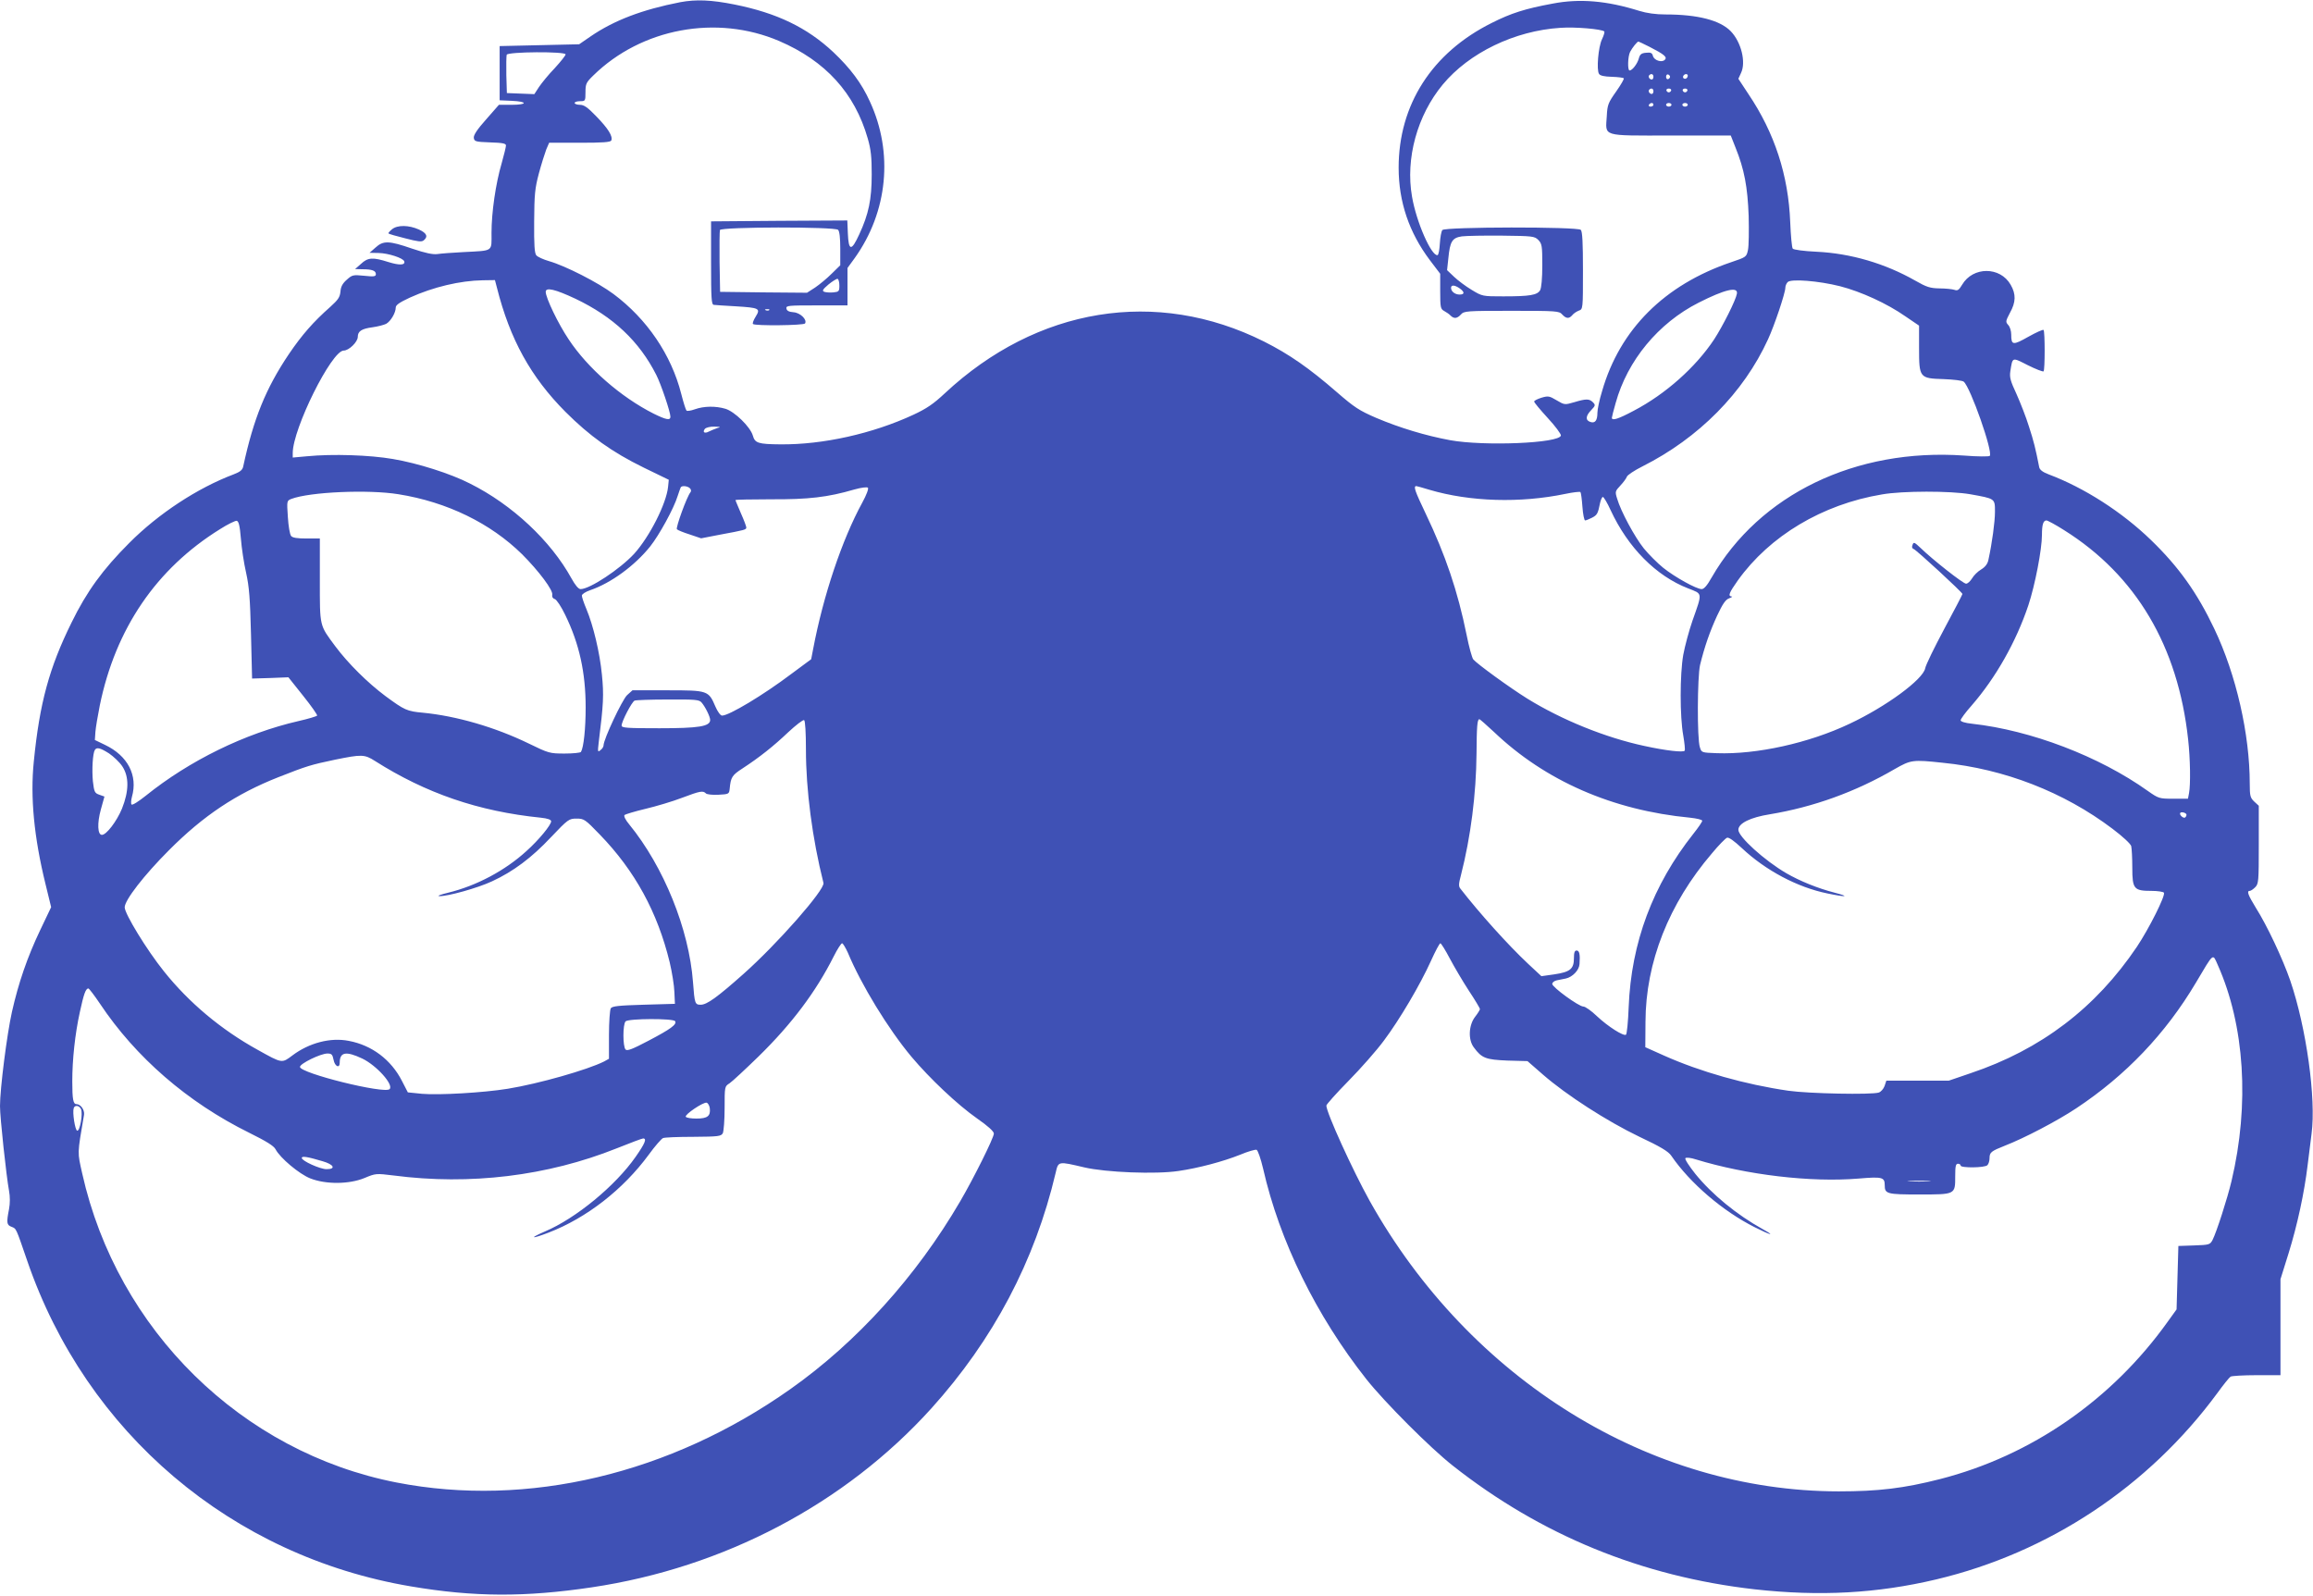 <?xml version="1.0" standalone="no"?>
<!DOCTYPE svg PUBLIC "-//W3C//DTD SVG 20010904//EN"
 "http://www.w3.org/TR/2001/REC-SVG-20010904/DTD/svg10.dtd">
<svg version="1.0" xmlns="http://www.w3.org/2000/svg"
 width="1280pt" height="883pt" viewBox="0 0 1280 883"
 preserveAspectRatio="xMidYMid meet">
<g transform="translate(0,883) scale(0.1,-0.1)"
fill="#3f51b5" stroke="none">
<path d="M3765 8818 c-210 -41 -366 -100 -496 -189 l-64 -44 -220 -5 -220 -5
0 -150 0 -150 68 -3 c88 -4 87 -22 -2 -22 l-70 0 -71 -81 c-50 -56 -70 -87
-68 -102 3 -20 9 -22 91 -25 68 -2 87 -6 87 -17 0 -8 -11 -53 -24 -99 -33
-112 -56 -272 -56 -385 0 -106 13 -97 -155 -106 -60 -3 -126 -8 -145 -11 -25
-3 -65 5 -139 30 -130 45 -160 45 -203 6 l-33 -29 50 -1 c54 -1 136 -28 142
-46 7 -22 -27 -23 -88 -4 -85 27 -113 26 -151 -10 l-33 -29 42 -1 c52 0 73 -8
73 -27 0 -13 -10 -15 -65 -9 -61 6 -66 5 -96 -22 -24 -21 -33 -39 -35 -66 -3
-31 -13 -45 -56 -84 -94 -83 -157 -155 -229 -261 -128 -190 -196 -358 -253
-622 -4 -20 -17 -30 -53 -44 -199 -75 -416 -217 -578 -380 -146 -146 -235
-268 -319 -440 -123 -249 -177 -445 -209 -770 -20 -195 1 -418 65 -678 l31
-127 -61 -128 c-71 -149 -120 -292 -156 -452 -28 -126 -66 -425 -66 -521 0
-64 35 -387 50 -469 6 -32 6 -69 0 -101 -15 -76 -13 -88 14 -98 27 -11 23 -3
87 -189 327 -952 1131 -1634 2124 -1801 348 -59 630 -60 1000 -5 731 109 1400
461 1878 989 344 381 574 817 689 1305 15 65 13 64 158 30 119 -28 397 -39
522 -20 110 16 246 52 341 90 43 18 84 30 91 27 7 -3 23 -49 36 -104 91 -401
294 -814 572 -1166 101 -127 352 -379 478 -478 487 -384 1045 -613 1670 -684
360 -40 677 -23 1006 55 622 148 1173 513 1554 1030 34 47 67 88 74 92 6 4 71
8 144 8 l132 0 0 265 0 266 45 144 c49 158 87 336 105 485 6 52 16 131 22 176
26 193 -29 588 -118 848 -42 121 -128 304 -190 402 -44 72 -52 94 -34 94 6 0
19 9 30 20 19 19 20 33 20 235 l0 216 -25 23 c-22 21 -25 31 -25 99 0 274 -75
603 -196 857 -95 200 -197 343 -350 491 -161 156 -370 290 -567 364 -32 12
-49 25 -52 39 -21 106 -30 143 -57 226 -16 52 -48 133 -69 180 -33 71 -39 91
-34 125 13 81 8 79 97 34 44 -22 83 -37 87 -34 8 8 8 221 0 229 -3 4 -42 -14
-85 -38 -85 -48 -94 -47 -94 13 0 19 -7 43 -17 53 -15 17 -14 21 10 67 33 59
34 103 4 155 -58 102 -209 102 -269 0 -17 -29 -25 -34 -42 -28 -12 4 -49 8
-82 8 -53 1 -72 7 -135 43 -167 95 -357 151 -547 160 -69 3 -126 11 -131 17
-5 6 -11 72 -14 146 -10 261 -87 495 -231 709 l-56 85 15 33 c28 59 1 170 -57
230 -59 61 -183 93 -361 93 -54 0 -104 7 -146 20 -179 56 -329 69 -479 40
-152 -28 -230 -53 -337 -107 -331 -165 -515 -453 -515 -801 0 -189 58 -359
173 -512 l57 -75 0 -97 c0 -90 2 -98 22 -109 13 -7 29 -18 36 -26 19 -18 36
-16 57 7 17 19 31 20 280 20 249 0 263 -1 280 -20 22 -24 38 -25 56 -4 7 9 23
20 36 25 23 8 23 9 23 222 0 152 -3 216 -12 225 -18 18 -751 17 -766 -1 -6 -7
-12 -41 -14 -75 -2 -34 -7 -63 -13 -64 -34 -5 -117 183 -141 324 -37 211 29
450 170 620 146 176 398 298 651 314 83 6 229 -7 243 -20 3 -4 -3 -23 -13 -44
-20 -42 -31 -169 -16 -191 6 -10 30 -15 71 -16 33 -1 63 -5 66 -8 3 -3 -16
-36 -42 -73 -44 -62 -49 -74 -52 -135 -7 -117 -34 -109 352 -109 l334 0 26
-66 c49 -121 67 -218 73 -379 2 -82 1 -167 -4 -189 -8 -38 -10 -39 -93 -67
-369 -125 -616 -372 -714 -713 -15 -48 -26 -102 -26 -120 0 -43 -13 -60 -39
-51 -28 9 -27 33 5 66 23 24 24 28 9 43 -20 20 -38 20 -104 0 -52 -15 -53 -15
-97 11 -40 24 -47 25 -84 14 -22 -7 -40 -16 -40 -21 0 -6 34 -46 75 -91 42
-45 74 -89 73 -97 -8 -43 -425 -60 -613 -26 -135 25 -278 68 -408 123 -95 41
-121 58 -218 142 -154 134 -265 211 -404 281 -596 298 -1256 190 -1767 -287
-62 -58 -100 -84 -173 -118 -226 -105 -501 -166 -735 -164 -126 1 -142 7 -154
49 -14 48 -101 133 -152 148 -54 16 -119 15 -169 -3 -22 -8 -43 -11 -46 -7 -4
4 -17 45 -29 92 -55 217 -190 415 -375 553 -86 64 -266 156 -357 182 -31 9
-62 23 -70 32 -10 12 -13 58 -12 187 1 150 4 183 26 266 14 52 33 112 41 133
l16 37 169 0 c129 0 171 3 175 13 9 23 -17 65 -82 132 -49 51 -69 65 -92 65
-16 0 -29 5 -29 10 0 6 14 10 30 10 29 0 30 1 30 50 0 46 4 54 43 92 267 262
683 339 1029 191 256 -110 418 -288 490 -539 18 -62 22 -104 22 -199 0 -139
-17 -220 -69 -332 -43 -94 -59 -93 -63 5 l-3 72 -377 -2 -377 -3 0 -230 c0
-197 2 -230 15 -232 8 -1 63 -5 121 -8 131 -8 139 -12 111 -57 -12 -19 -19
-38 -15 -41 10 -11 281 -8 288 3 13 21 -26 59 -63 62 -26 2 -38 8 -40 21 -3
16 10 17 167 17 l171 0 0 103 0 104 40 55 c183 256 215 583 84 866 -46 102
-109 185 -202 273 -146 137 -313 217 -547 264 -130 26 -213 29 -300 13z m5363
-247 c82 -42 100 -57 85 -72 -17 -17 -60 -3 -66 22 -4 16 -12 20 -38 17 -26
-2 -34 -9 -40 -32 -8 -29 -36 -66 -51 -66 -12 0 -10 78 3 103 12 23 39 57 46
57 2 0 29 -13 61 -29z m-5998 -42 c0 -6 -27 -40 -60 -76 -34 -35 -72 -82 -87
-104 l-26 -40 -76 3 -76 3 -3 99 c-1 55 0 106 2 113 7 17 326 19 326 2z m6020
-124 c0 -8 -4 -15 -9 -15 -13 0 -22 16 -14 24 11 11 23 6 23 -9z m92 0 c0 -5
-5 -11 -11 -13 -6 -2 -11 4 -11 13 0 9 5 15 11 13 6 -2 11 -8 11 -13z m98 7
c0 -13 -12 -22 -22 -16 -10 6 -1 24 13 24 5 0 9 -4 9 -8z m-190 -87 c0 -8 -4
-15 -9 -15 -13 0 -22 16 -14 24 11 11 23 6 23 -9z m98 4 c-2 -6 -8 -10 -13
-10 -5 0 -11 4 -13 10 -2 6 4 11 13 11 9 0 15 -5 13 -11z m90 0 c-2 -6 -8 -10
-13 -10 -5 0 -11 4 -13 10 -2 6 4 11 13 11 9 0 15 -5 13 -11z m-188 -79 c0 -5
-7 -10 -16 -10 -8 0 -12 5 -9 10 3 6 10 10 16 10 5 0 9 -4 9 -10z m100 0 c0
-5 -7 -10 -15 -10 -8 0 -15 5 -15 10 0 6 7 10 15 10 8 0 15 -4 15 -10z m90 0
c0 -5 -7 -10 -15 -10 -8 0 -15 5 -15 10 0 6 7 10 15 10 8 0 15 -4 15 -10z
m-4702 -692 c8 -8 12 -46 12 -104 l0 -92 -47 -46 c-26 -26 -67 -60 -92 -77
l-45 -29 -240 2 -241 3 -3 165 c-1 90 0 170 2 177 7 18 636 19 654 1z m3875
-56 c20 -21 22 -32 22 -140 0 -73 -5 -125 -12 -138 -16 -27 -56 -34 -204 -34
-114 0 -116 0 -175 36 -32 19 -76 52 -97 72 l-39 37 7 65 c9 94 21 114 75 122
25 3 125 5 223 4 169 -2 179 -3 200 -24z m-3868 -253 c0 -31 -3 -34 -33 -37
-19 -2 -41 0 -50 3 -14 5 -10 13 23 41 22 18 45 32 50 31 6 -2 10 -19 10 -38z
m-1895 -11 c72 -286 188 -495 379 -687 134 -134 258 -223 434 -309 l138 -67
-4 -40 c-10 -93 -102 -275 -188 -370 -79 -85 -245 -195 -296 -195 -12 0 -30
22 -51 60 -114 207 -327 407 -561 524 -107 55 -290 113 -427 136 -127 22 -334
29 -476 15 l-78 -7 0 25 c0 134 215 567 282 567 29 0 78 48 78 76 0 31 21 45
82 53 29 4 63 13 75 19 25 14 53 61 53 90 0 14 20 28 78 55 130 59 278 94 404
96 l67 1 11 -42z m7433 8 c116 -30 259 -95 362 -167 l75 -51 0 -123 c0 -166 2
-169 137 -173 54 -2 103 -8 110 -14 37 -30 164 -391 144 -411 -4 -4 -68 -4
-142 2 -600 42 -1132 -215 -1397 -675 -24 -43 -42 -64 -55 -64 -29 0 -148 66
-213 118 -32 26 -80 74 -107 107 -50 62 -128 206 -148 276 -12 38 -11 41 18
72 17 18 33 40 36 49 3 9 42 35 86 57 312 157 560 408 695 703 36 78 96 257
96 286 0 10 6 24 13 31 18 19 171 7 290 -23z m-2105 -12 c28 -20 28 -34 -1
-34 -25 0 -47 17 -47 37 0 18 21 16 48 -3z m-4894 -57 c210 -100 354 -236 448
-422 26 -51 78 -205 78 -231 0 -22 -24 -17 -93 17 -182 92 -365 252 -470 411
-58 86 -127 230 -127 263 0 27 53 14 164 -38z m6428 28 c-6 -36 -78 -179 -126
-253 -102 -154 -269 -303 -445 -395 -84 -45 -121 -57 -121 -39 0 4 9 41 21 82
65 235 236 442 459 555 144 73 219 91 212 50z m-5355 -91 c-3 -3 -12 -4 -19
-1 -8 3 -5 6 6 6 11 1 17 -2 13 -5z m-288 -653 c-14 -5 -34 -13 -46 -19 -24
-13 -37 -4 -22 15 7 7 29 13 53 12 35 -1 37 -2 15 -8z m-151 -333 c7 -7 8 -16
3 -22 -20 -24 -83 -198 -75 -205 5 -5 37 -18 72 -29 l62 -21 103 20 c141 26
147 28 147 40 0 6 -13 41 -30 79 -16 38 -30 70 -30 73 0 2 89 4 198 4 205 -1
312 11 459 54 39 11 71 15 76 10 5 -5 -8 -40 -31 -82 -113 -207 -216 -515
-272 -810 l-11 -57 -108 -80 c-159 -120 -347 -232 -385 -232 -9 0 -25 22 -37
50 -38 89 -42 90 -265 90 l-194 0 -30 -27 c-27 -26 -130 -244 -130 -278 0 -7
-7 -19 -17 -26 -15 -13 -16 -10 -10 41 27 216 29 265 18 376 -12 124 -48 273
-86 364 -14 33 -25 66 -25 74 0 8 20 21 46 30 115 39 247 136 332 242 50 63
131 210 152 279 7 22 15 43 17 48 6 11 38 8 51 -5z m4091 -8 c226 -67 504 -75
754 -23 42 9 80 13 83 10 3 -3 8 -39 11 -81 3 -42 10 -76 15 -76 5 0 22 7 38
15 29 15 33 23 45 83 4 17 11 32 15 32 5 0 25 -33 43 -73 96 -207 251 -364
429 -433 81 -32 80 -20 24 -179 -19 -55 -42 -140 -51 -189 -19 -109 -19 -342
0 -446 7 -41 11 -79 8 -84 -7 -11 -104 0 -223 26 -215 46 -457 144 -648 262
-98 61 -278 192 -299 217 -7 9 -24 70 -37 136 -49 242 -117 442 -226 670 -60
126 -70 153 -52 153 3 0 35 -9 71 -20z m-5704 -25 c270 -43 510 -161 684 -332
93 -93 174 -201 167 -225 -2 -11 3 -20 14 -23 10 -3 36 -42 58 -88 78 -160
113 -319 113 -512 0 -117 -11 -221 -26 -246 -4 -5 -44 -9 -91 -9 -82 0 -88 2
-197 55 -187 91 -401 153 -587 171 -88 8 -101 14 -207 92 -99 74 -206 180
-277 275 -89 120 -86 106 -86 367 l0 230 -74 0 c-51 0 -77 4 -85 14 -7 8 -15
55 -18 105 -6 89 -6 90 19 100 103 39 427 53 593 26z m8698 0 c139 -25 137
-23 137 -97 0 -56 -16 -173 -36 -265 -4 -22 -17 -40 -40 -54 -19 -11 -42 -34
-51 -50 -10 -16 -24 -29 -33 -29 -16 0 -184 132 -252 198 -34 32 -38 34 -44
17 -5 -12 -3 -20 6 -23 15 -5 270 -240 270 -249 0 -3 -45 -90 -100 -192 -55
-103 -103 -201 -106 -219 -12 -62 -216 -212 -418 -307 -225 -107 -515 -171
-735 -163 -84 3 -85 3 -94 33 -16 47 -14 390 1 455 25 102 54 185 94 272 31
66 47 90 67 97 14 5 20 10 14 10 -22 2 -14 21 34 89 176 246 467 421 798 476
113 20 379 20 488 1z m-9570 -245 c4 -52 17 -138 29 -190 17 -77 22 -142 27
-340 l6 -245 100 3 101 4 82 -103 c45 -56 79 -105 77 -109 -3 -4 -49 -18 -102
-30 -297 -68 -605 -219 -847 -414 -39 -31 -73 -53 -78 -48 -4 4 -3 23 2 42 34
119 -23 228 -149 288 l-56 27 3 45 c2 25 13 90 24 145 87 426 313 758 666 977
42 27 84 47 92 46 11 -3 17 -26 23 -98z m10090 46 c398 -250 630 -642 686
-1158 12 -108 14 -249 5 -297 l-6 -31 -80 0 c-79 0 -82 1 -142 43 -269 192
-648 336 -973 372 -39 4 -63 12 -63 19 0 7 27 44 61 82 133 153 246 352 314
555 37 112 75 309 75 389 0 56 7 80 25 80 6 0 51 -24 98 -54z m-7541 -953 c21
-24 48 -79 48 -97 0 -36 -63 -46 -281 -46 -181 0 -209 2 -209 15 0 23 57 132
72 138 7 3 90 6 184 6 151 1 173 -1 186 -16z m578 -261 c0 -222 35 -492 97
-738 9 -37 -257 -339 -443 -504 -144 -128 -202 -170 -236 -170 -32 0 -34 5
-43 125 -22 294 -162 639 -353 873 -21 25 -31 46 -26 52 5 4 57 20 116 34 59
14 150 41 202 61 101 38 116 41 133 24 5 -5 37 -9 69 -7 57 3 59 4 62 33 6 64
13 75 70 112 95 62 173 124 254 201 43 40 82 70 88 67 6 -4 10 -69 10 -163z
m3807 98 c284 -271 657 -434 1086 -475 37 -4 67 -11 67 -17 0 -6 -22 -38 -49
-72 -224 -283 -344 -602 -358 -959 -3 -81 -10 -150 -15 -153 -14 -9 -99 45
-160 102 -31 30 -65 54 -76 54 -25 0 -172 107 -172 125 0 8 11 17 25 20 14 3
36 7 50 10 37 8 74 46 76 80 4 54 -1 75 -16 75 -11 0 -15 -11 -15 -43 0 -59
-21 -76 -109 -89 l-71 -10 -73 68 c-113 106 -270 281 -375 416 -11 13 -10 27
3 76 54 211 84 447 86 672 1 150 4 190 16 190 3 0 39 -32 80 -70z m-7664 -119
c25 -17 59 -49 74 -72 38 -58 37 -136 -2 -234 -29 -70 -86 -145 -111 -145 -24
0 -27 64 -6 140 l20 72 -28 10 c-26 9 -29 15 -36 75 -6 64 -1 154 11 173 10
16 29 12 78 -19z m1472 -42 c282 -179 573 -279 918 -314 38 -4 57 -11 57 -20
0 -20 -68 -103 -136 -164 -118 -108 -277 -193 -434 -231 -41 -10 -63 -18 -49
-19 45 -2 213 45 292 82 117 54 219 130 326 244 95 100 100 103 142 103 41 0
47 -4 128 -88 195 -201 320 -431 387 -707 13 -55 25 -129 26 -165 l3 -65 -173
-5 c-139 -4 -175 -8 -182 -20 -5 -8 -10 -75 -10 -147 l0 -132 -27 -15 c-91
-46 -361 -123 -533 -151 -136 -22 -382 -36 -474 -28 l-79 8 -33 64 c-60 117
-166 197 -294 221 -101 20 -219 -11 -311 -80 -60 -45 -56 -46 -194 31 -201
111 -379 260 -518 434 -94 117 -217 318 -217 354 0 40 108 179 245 316 191
192 372 312 605 404 160 63 181 69 314 97 147 30 163 30 221 -7z m8676 -10
c341 -34 670 -162 939 -365 57 -43 100 -83 104 -96 3 -13 6 -67 6 -120 0 -118
9 -128 107 -128 34 0 65 -5 68 -10 10 -15 -83 -200 -150 -300 -228 -338 -530
-568 -920 -699 l-120 -41 -173 0 -173 0 -10 -30 c-6 -16 -20 -32 -32 -36 -41
-13 -388 -6 -500 10 -241 35 -487 105 -687 194 l-105 47 1 140 c1 330 129 654
368 933 37 45 75 83 83 86 10 4 39 -17 82 -57 132 -124 307 -217 473 -251 104
-22 130 -19 41 4 -93 24 -192 64 -268 108 -120 70 -265 201 -265 240 0 36 67
69 175 86 240 40 472 123 690 250 90 51 98 53 266 35z m1349 -288 c0 -4 -3
-11 -7 -14 -8 -9 -34 13 -28 24 6 9 35 1 35 -10z m-7408 -763 c74 -178 224
-423 352 -576 101 -120 254 -265 364 -342 59 -41 92 -71 92 -83 0 -23 -112
-248 -187 -376 -243 -416 -571 -778 -939 -1038 -665 -470 -1455 -658 -2179
-517 -857 167 -1546 843 -1740 1710 -27 122 -28 101 10 325 4 27 -19 59 -42
59 -18 0 -23 27 -23 126 0 119 15 262 42 384 21 97 32 130 47 130 4 0 33 -38
64 -84 198 -297 485 -546 825 -714 97 -48 137 -73 147 -92 25 -48 131 -137
192 -161 86 -34 215 -33 300 2 62 26 64 26 162 14 421 -55 850 -3 1233 150 75
30 141 55 147 55 22 0 10 -28 -41 -101 -112 -161 -332 -342 -503 -414 -90 -39
-75 -43 21 -6 210 81 412 238 554 431 34 47 70 88 79 92 9 4 84 7 168 7 140 1
153 3 163 20 5 11 10 73 10 139 0 119 0 120 27 137 15 10 87 77 160 148 184
180 318 358 417 555 20 40 41 72 46 72 5 0 19 -24 32 -52z m3331 -32 c25 -47
72 -127 106 -179 34 -51 61 -97 61 -101 0 -4 -12 -24 -27 -43 -36 -47 -39
-127 -7 -169 44 -60 66 -68 186 -73 l111 -3 86 -75 c131 -114 355 -258 532
-343 119 -56 162 -82 178 -106 104 -152 286 -307 461 -395 89 -45 119 -52 45
-11 -143 79 -282 193 -374 307 -34 43 -59 81 -54 86 5 5 31 2 58 -7 281 -86
636 -128 900 -106 131 11 145 8 145 -37 0 -48 12 -51 191 -51 201 0 199 -1
199 101 0 55 3 69 15 69 8 0 15 -4 15 -10 0 -14 133 -13 148 2 7 7 12 24 12
39 0 32 9 39 85 69 108 42 288 136 395 207 273 181 494 412 662 695 101 170
92 163 121 98 149 -334 177 -771 76 -1196 -23 -97 -83 -283 -105 -326 -14 -26
-18 -27 -102 -30 l-87 -3 -5 -175 -5 -176 -49 -68 c-309 -433 -756 -742 -1260
-871 -200 -51 -341 -68 -561 -68 -1044 1 -2041 618 -2595 1607 -94 169 -240
489 -240 528 0 6 55 68 123 137 68 69 156 169 195 222 87 116 201 309 261 442
24 53 47 97 52 97 4 0 28 -38 52 -84z m-4287 -347 c11 -18 -25 -44 -147 -108
-89 -47 -118 -58 -127 -49 -16 16 -16 140 0 156 16 16 264 17 274 1z m-1890
-214 c7 -37 34 -49 34 -16 0 59 34 66 125 23 79 -38 175 -145 151 -169 -28
-28 -496 88 -496 123 0 18 114 74 152 74 23 0 28 -5 34 -35z m2082 -268 c5
-43 -13 -57 -74 -57 -29 0 -55 4 -59 10 -7 12 95 81 115 78 8 -2 16 -16 18
-31z m-3480 -4 c12 -24 -6 -125 -21 -120 -12 4 -27 102 -19 125 6 18 30 15 40
-5z m1337 -289 c63 -18 76 -44 22 -44 -36 0 -137 46 -137 62 0 12 31 7 115
-18z m8888 -111 c-29 -2 -77 -2 -105 0 -29 2 -6 3 52 3 58 0 81 -1 53 -3z"/>
<path d="M2169 7561 c-13 -11 -22 -21 -19 -23 3 -3 44 -15 93 -27 70 -18 90
-21 102 -11 25 21 17 40 -27 60 -56 25 -119 26 -149 1z"/>
</g>
</svg>
